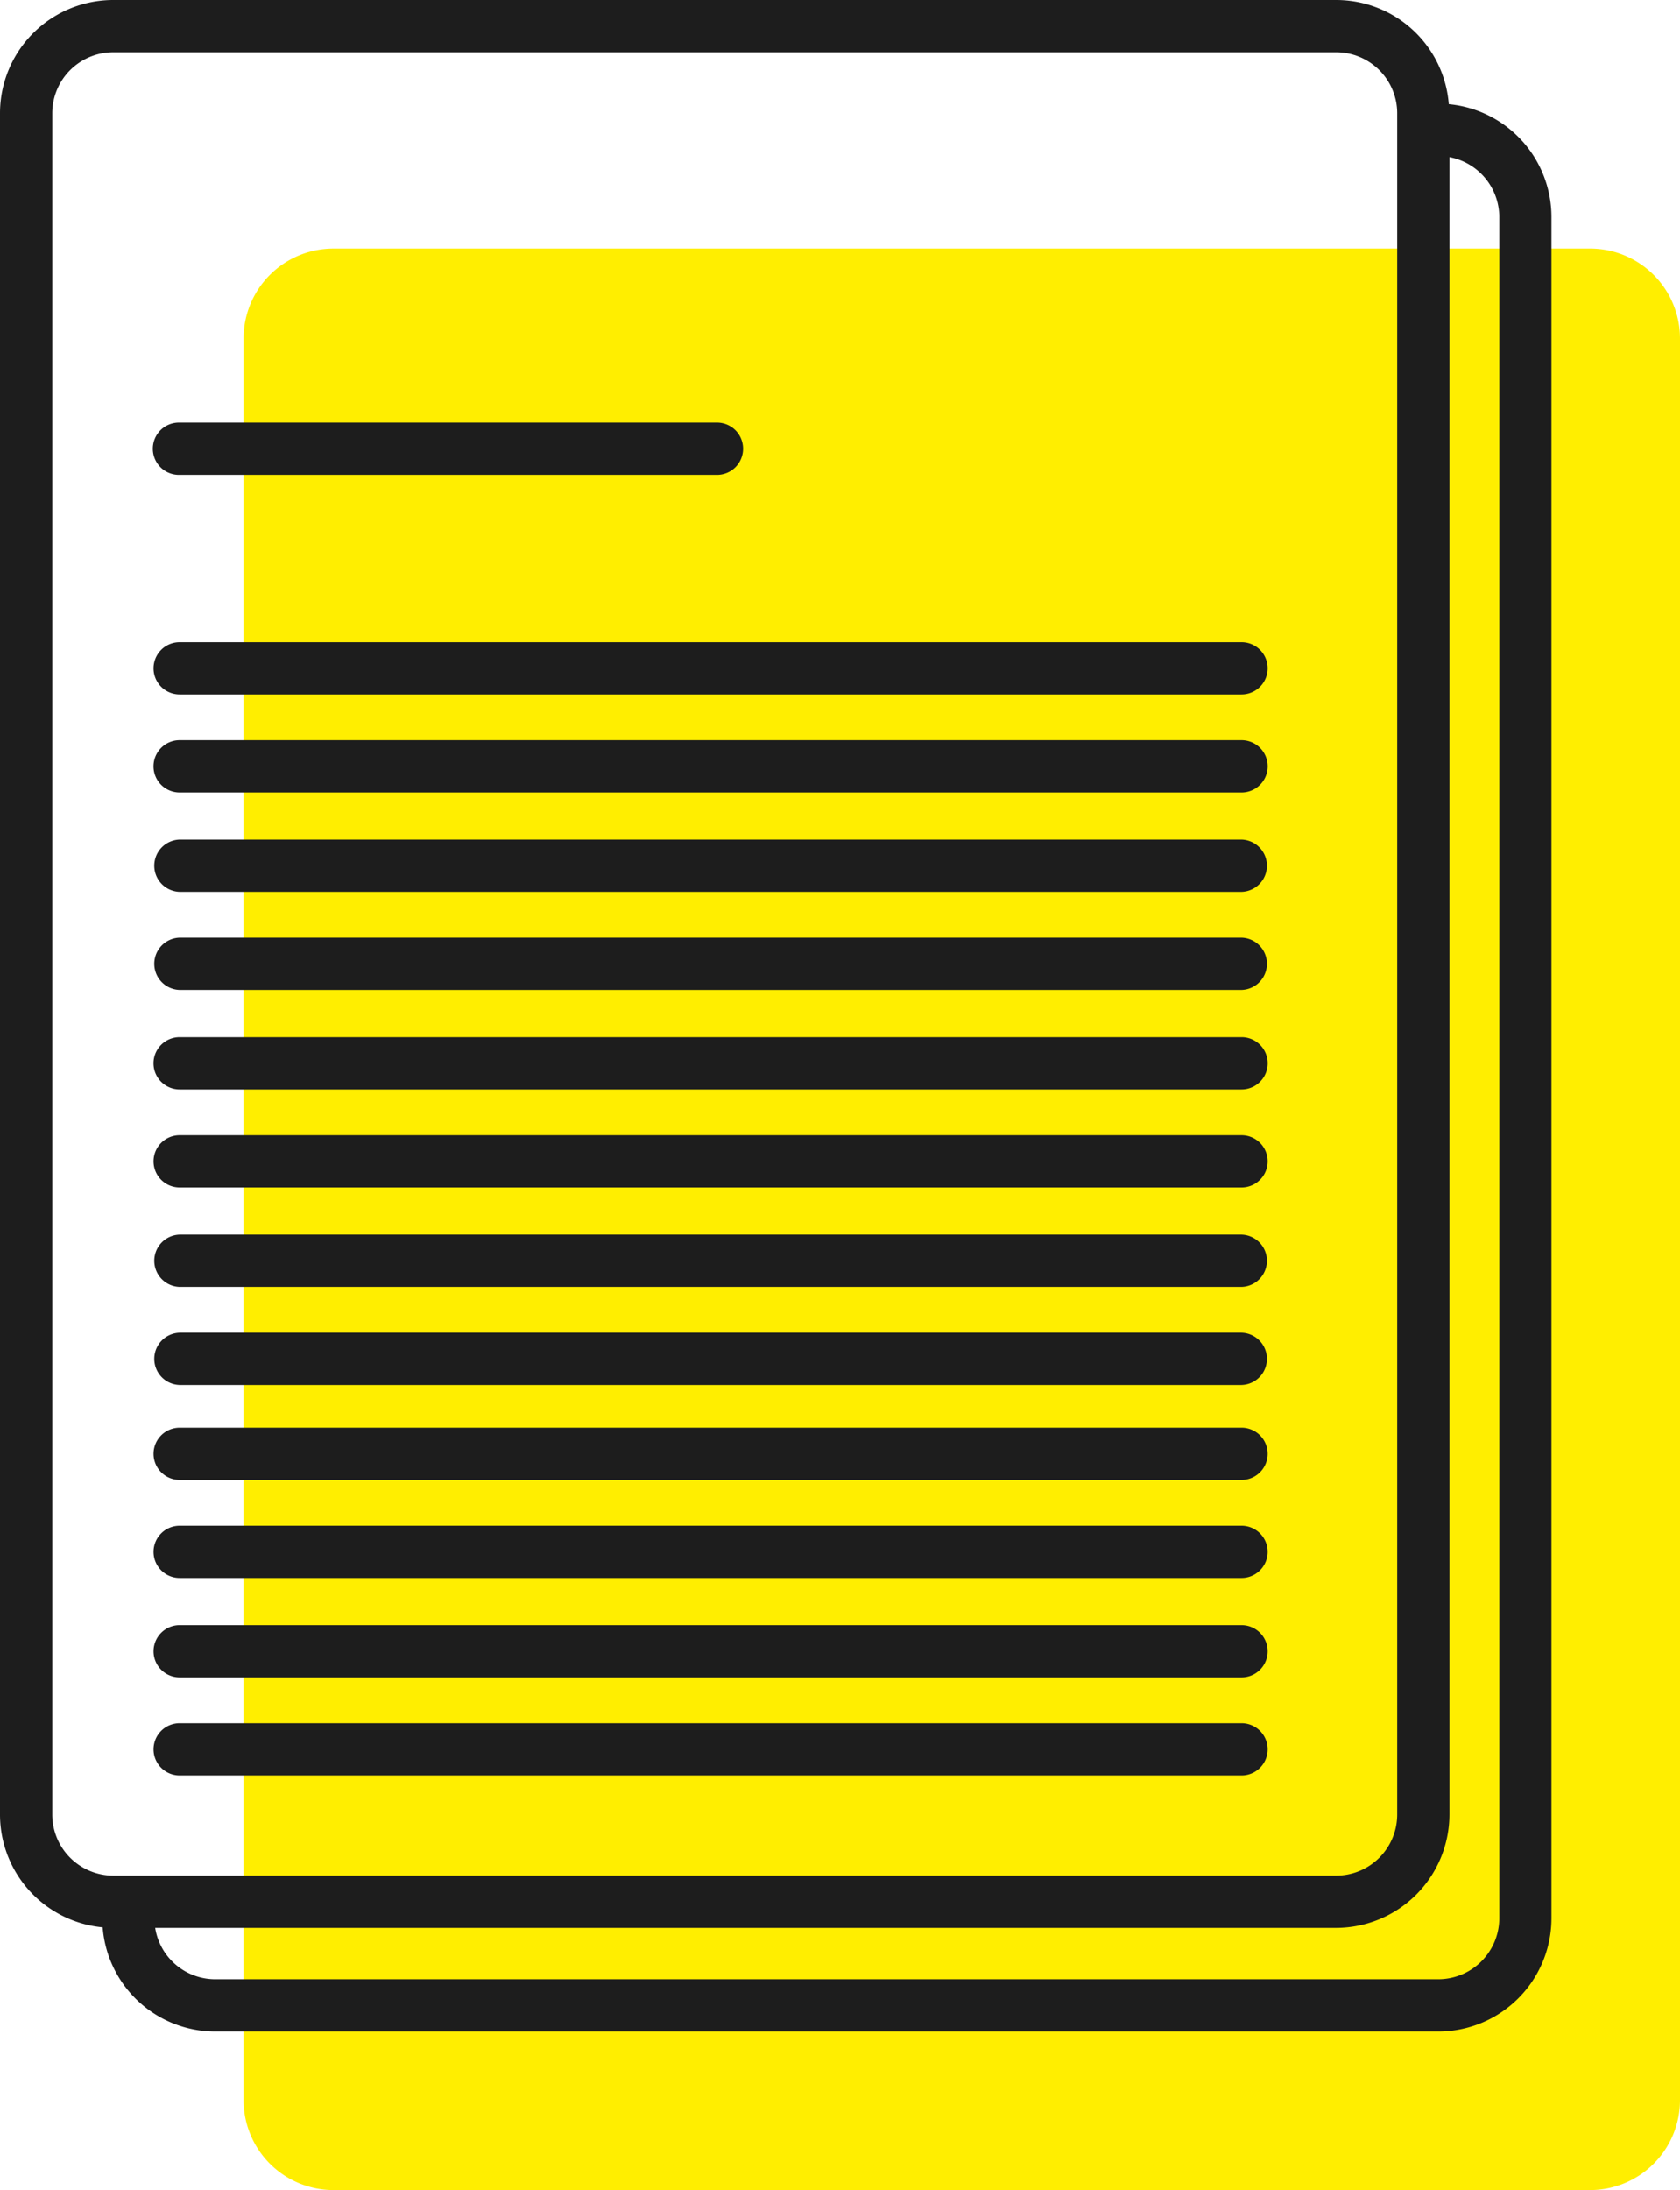 <svg xmlns="http://www.w3.org/2000/svg" width="78.885" height="102.775" viewBox="0 0 78.885 102.775">
    <defs>
        <clipPath id="e9kmhzjgwa">
            <path data-name="Rectangle 2504" style="fill:none" d="M0 0h78.885v102.775H0z"/>
        </clipPath>
    </defs>
    <g style="clip-path:url(#e9kmhzjgwa)">
        <path data-name="Tracé 3169" d="M75.373 94.956a4.221 4.221 0 0 1-4.205 4.237H12.13a4.222 4.222 0 0 1-4.205-4.237v-82.64a4.22 4.22 0 0 1 4.205-4.233h59.038a4.219 4.219 0 0 1 4.205 4.233z" transform="translate(3.512 3.582)" style="fill:#fe0"/>
        <path data-name="Tracé 3170" d="M6.223 16.194h25.262a1.227 1.227 0 0 0 0-2.453H6.223a1.227 1.227 0 1 0 0 2.453" transform="translate(2.214 6.09)" style="fill:#1d1d1d"/>
        <path data-name="Tracé 3171" d="M68.029 4.892A5.3 5.3 0 0 0 62.747 0H5.311A5.314 5.314 0 0 0 0 5.311v79.835a5.317 5.317 0 0 0 4.82 5.3 5.3 5.3 0 0 0 5.28 4.888h57.425a5.317 5.317 0 0 0 5.324-5.311V10.189a5.317 5.317 0 0 0-4.82-5.3M5.311 88.018a2.867 2.867 0 0 1-2.857-2.872V5.311a2.864 2.864 0 0 1 2.857-2.858h57.436a2.864 2.864 0 0 1 2.859 2.857v79.836a2.867 2.867 0 0 1-2.859 2.872zM70.4 90.024a2.868 2.868 0 0 1-2.872 2.857H10.1a2.854 2.854 0 0 1-2.814-2.41h55.461a5.328 5.328 0 0 0 5.312-5.325V7.374a2.866 2.866 0 0 1 2.341 2.815z" style="fill:#1d1d1d"/>
        <path data-name="Tracé 3172" d="M56.083 20.882H6.221a1.226 1.226 0 0 0 0 2.452h49.862a1.226 1.226 0 1 0 0-2.452" transform="translate(2.214 9.254)" style="fill:#1d1d1d"/>
        <path data-name="Tracé 3173" d="M56.083 24.069H6.221a1.227 1.227 0 0 0 0 2.455h49.862a1.227 1.227 0 0 0 0-2.455" transform="translate(2.214 10.666)" style="fill:#1d1d1d"/>
        <path data-name="Tracé 3174" d="M56.083 27.3H6.221a1.227 1.227 0 0 0 0 2.453h49.862a1.227 1.227 0 0 0 0-2.453" transform="translate(2.214 12.1)" style="fill:#1d1d1d"/>
        <path data-name="Tracé 3175" d="M56.083 30.491H6.221a1.227 1.227 0 0 0 0 2.453h49.862a1.227 1.227 0 0 0 0-2.453" transform="translate(2.214 13.512)" style="fill:#1d1d1d"/>
        <path data-name="Tracé 3176" d="M56.083 33.726H6.221a1.227 1.227 0 0 0 0 2.455h49.862a1.227 1.227 0 0 0 0-2.455" transform="translate(2.214 14.946)" style="fill:#1d1d1d"/>
        <path data-name="Tracé 3177" d="M56.083 36.915H6.221a1.226 1.226 0 0 0 0 2.452h49.862a1.226 1.226 0 1 0 0-2.452" transform="translate(2.214 16.359)" style="fill:#1d1d1d"/>
        <path data-name="Tracé 3178" d="M56.083 40.147H6.221a1.227 1.227 0 0 0 0 2.453h49.862a1.227 1.227 0 0 0 0-2.453" transform="translate(2.214 17.791)" style="fill:#1d1d1d"/>
        <path data-name="Tracé 3179" d="M56.083 43.336H6.221a1.227 1.227 0 0 0 0 2.453h49.862a1.227 1.227 0 0 0 0-2.453" transform="translate(2.214 19.205)" style="fill:#1d1d1d"/>
        <path data-name="Tracé 3180" d="M56.083 46.424H6.221a1.226 1.226 0 0 0 0 2.452h49.862a1.226 1.226 0 1 0 0-2.452" transform="translate(2.214 20.573)" style="fill:#1d1d1d"/>
        <path data-name="Tracé 3181" d="M56.083 49.612H6.221a1.226 1.226 0 0 0 0 2.452h49.862a1.226 1.226 0 1 0 0-2.452" transform="translate(2.214 21.986)" style="fill:#1d1d1d"/>
        <path data-name="Tracé 3182" d="M56.083 52.845H6.221a1.226 1.226 0 0 0 0 2.452h49.862a1.226 1.226 0 1 0 0-2.452" transform="translate(2.214 23.419)" style="fill:#1d1d1d"/>
        <path data-name="Tracé 3183" d="M56.083 56.034H6.221a1.226 1.226 0 0 0 0 2.452h49.862a1.226 1.226 0 1 0 0-2.452" transform="translate(2.214 24.832)" style="fill:#1d1d1d"/>
    </g>
</svg>
